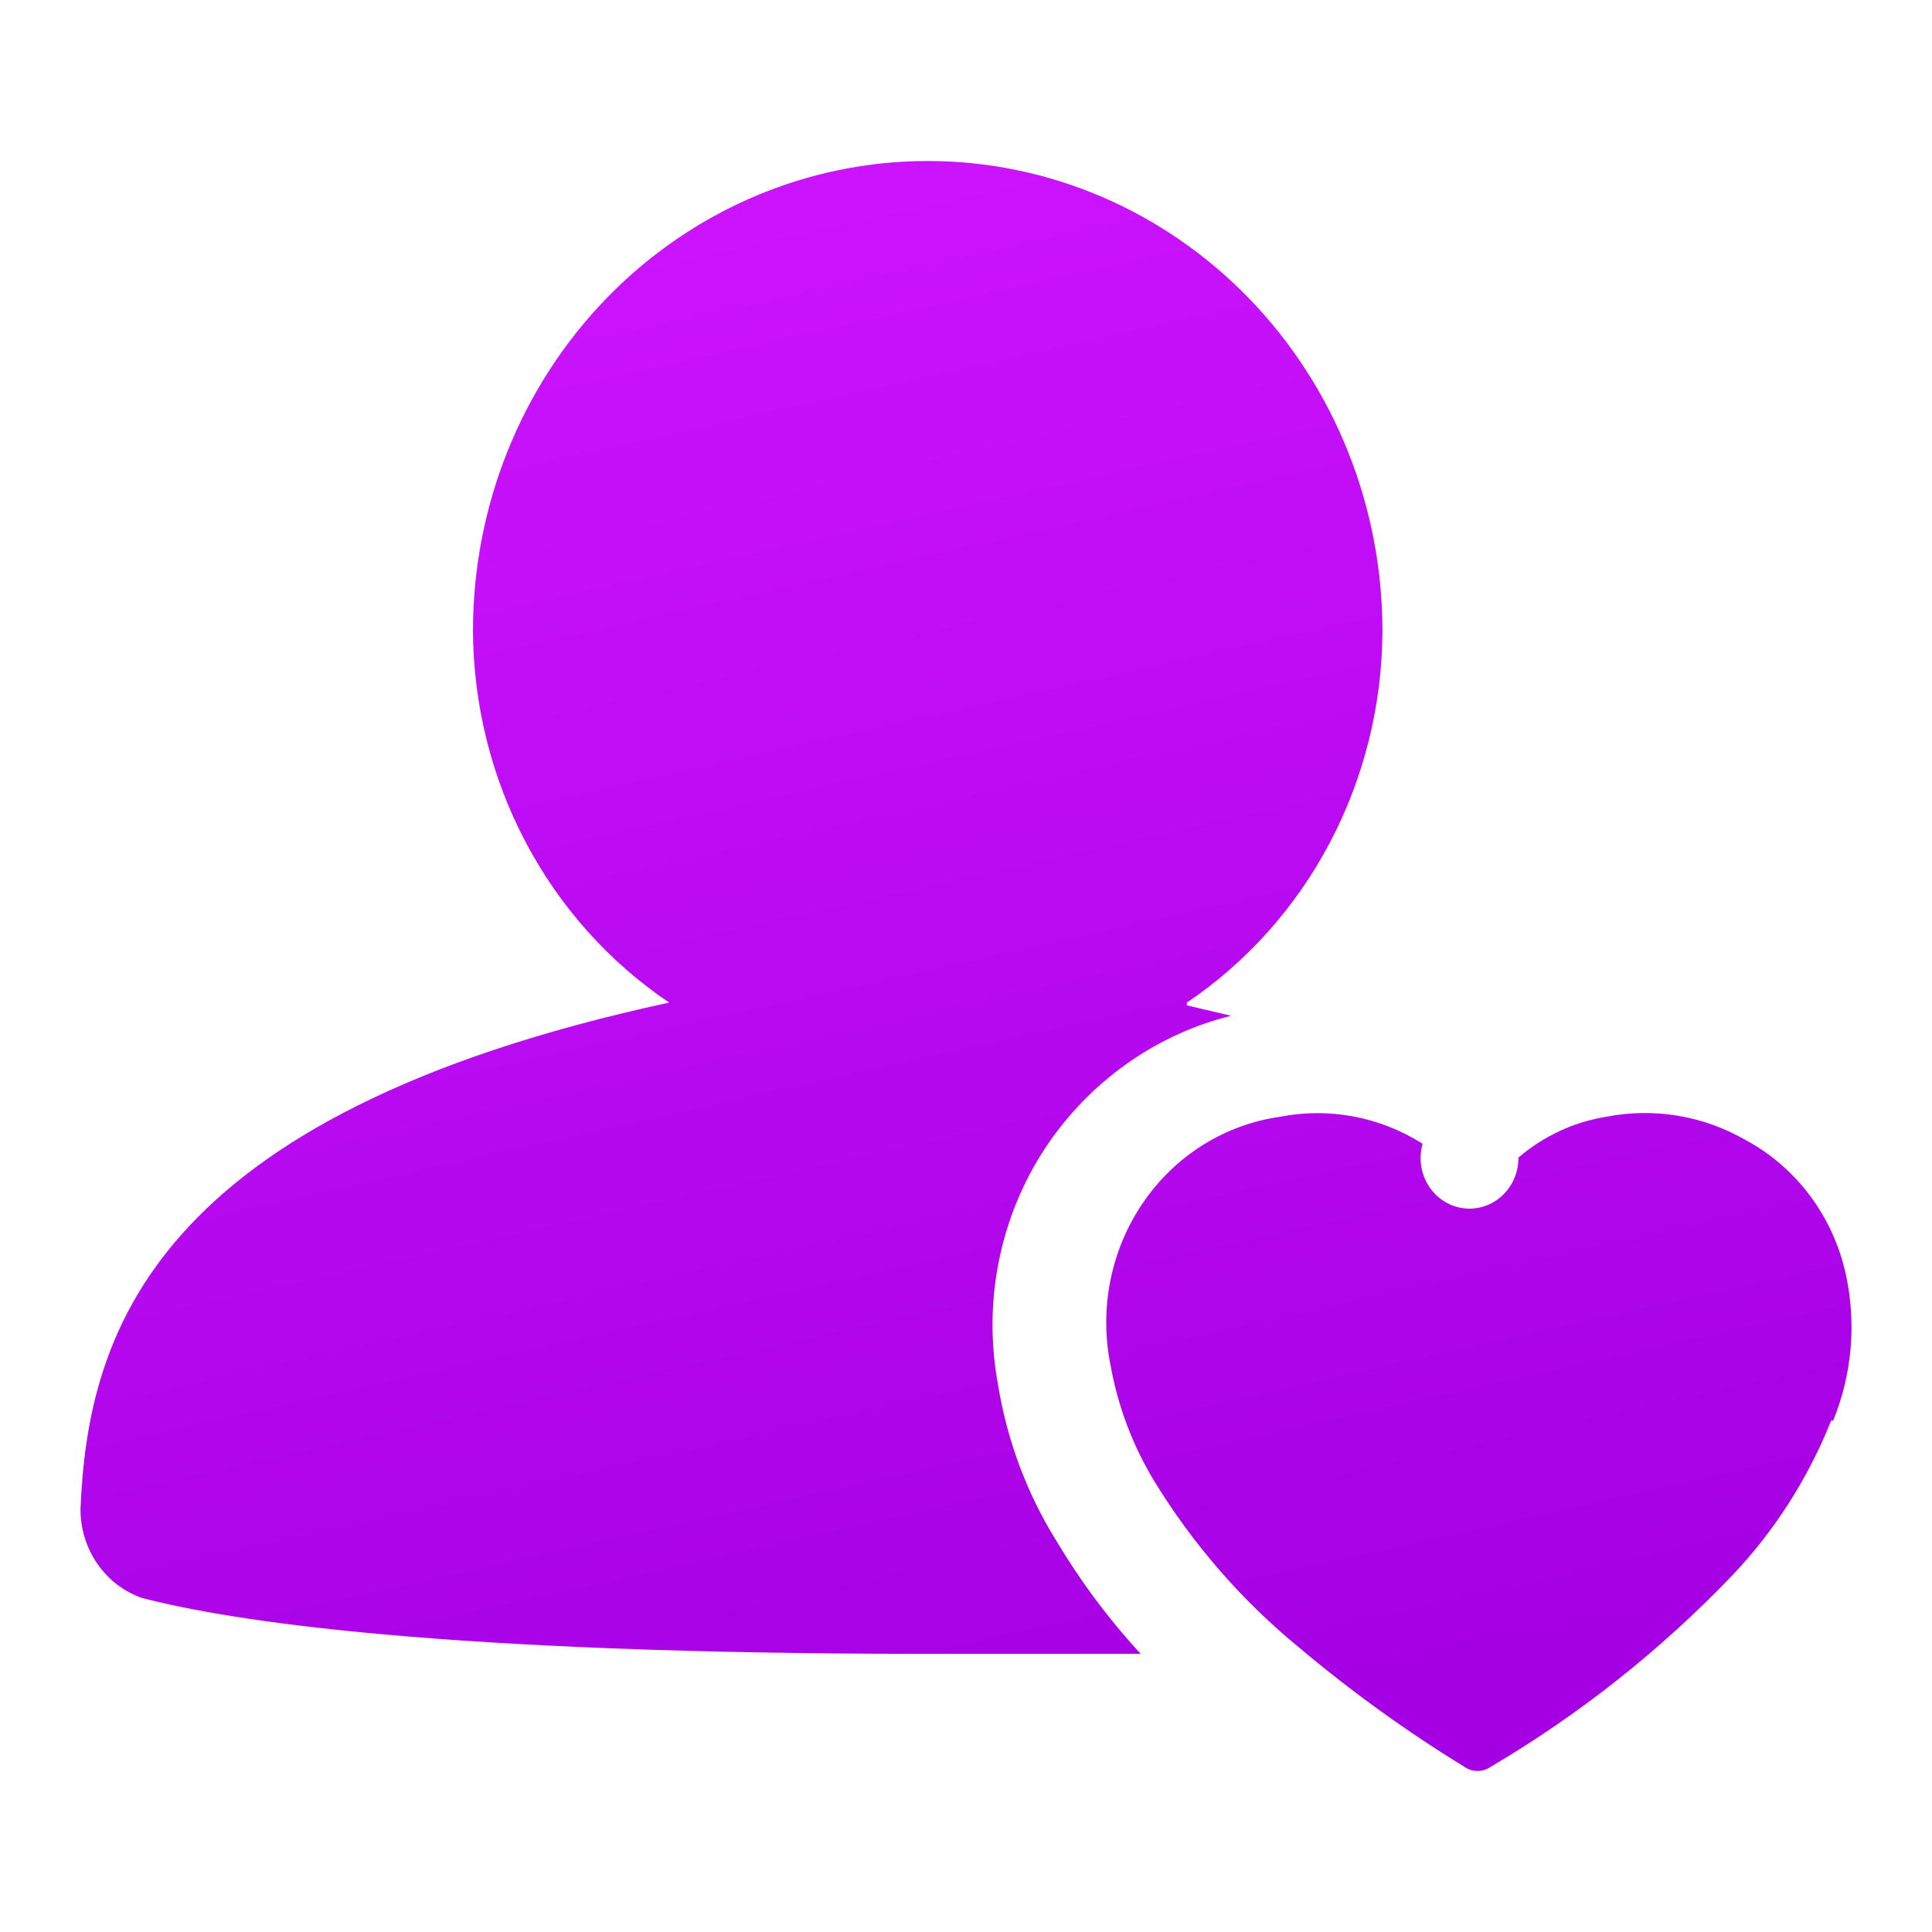 <svg width="64" height="64" viewBox="0 0 64 64" fill="none" xmlns="http://www.w3.org/2000/svg">
<path d="M60.659 47.06C59.896 48.974 58.781 50.718 57.376 52.195C55.004 54.67 52.317 56.798 49.389 58.523C49.259 58.617 49.104 58.667 48.946 58.667C48.787 58.667 48.632 58.617 48.502 58.523C46.599 57.356 44.782 56.046 43.066 54.602C41.162 53.049 39.527 51.173 38.23 49.054C37.522 47.883 37.032 46.584 36.788 45.225C36.6 44.301 36.598 43.346 36.783 42.421C36.967 41.496 37.334 40.62 37.861 39.848C38.387 39.075 39.062 38.423 39.843 37.933C40.624 37.442 41.495 37.123 42.401 36.995C44.029 36.675 45.714 36.993 47.126 37.889C47.06 38.12 47.043 38.363 47.076 38.601C47.109 38.839 47.192 39.068 47.318 39.27C47.444 39.472 47.611 39.644 47.807 39.774C48.003 39.904 48.224 39.988 48.455 40.021C48.686 40.054 48.921 40.036 49.144 39.967C49.367 39.898 49.573 39.78 49.748 39.621C49.923 39.462 50.063 39.266 50.158 39.047C50.253 38.827 50.301 38.588 50.299 38.348C51.132 37.634 52.136 37.166 53.205 36.995C54.791 36.682 56.433 36.958 57.842 37.774C58.672 38.223 59.398 38.854 59.969 39.622C60.54 40.39 60.942 41.277 61.147 42.222C61.498 43.841 61.351 45.532 60.726 47.06H60.659ZM39.317 33.304L40.781 33.648C38.386 34.246 36.272 35.699 34.814 37.752C33.999 38.908 33.422 40.225 33.121 41.621C32.819 43.017 32.799 44.463 33.061 45.867C33.356 47.695 34.005 49.441 34.969 51.003C35.778 52.362 36.722 53.63 37.786 54.786C35.568 54.786 33.349 54.786 30.732 54.786C14.669 54.786 7.659 53.708 4.686 52.929C4.092 52.717 3.577 52.318 3.215 51.787C2.852 51.256 2.661 50.621 2.667 49.971C2.911 44.331 4.886 36.949 22.168 33.212C20.183 31.876 18.55 30.052 17.416 27.903C16.281 25.755 15.681 23.348 15.668 20.901C15.668 16.772 17.255 12.812 20.08 9.893C22.905 6.974 26.736 5.333 30.732 5.333C34.727 5.333 38.558 6.974 41.383 9.893C44.208 12.812 45.795 16.772 45.795 20.901C45.787 23.347 45.19 25.752 44.06 27.901C42.929 30.05 41.299 31.875 39.317 33.212V33.304Z" fill="url(#paint0_linear_200_7)"/>
<defs>
<linearGradient id="paint0_linear_200_7" x1="20" y1="5" x2="32" y2="58.667" gradientUnits="userSpaceOnUse">
<stop stop-color="#CE14FF"/>
<stop offset="1" stop-color="#A500E3"/>
</linearGradient>
</defs>
</svg>
